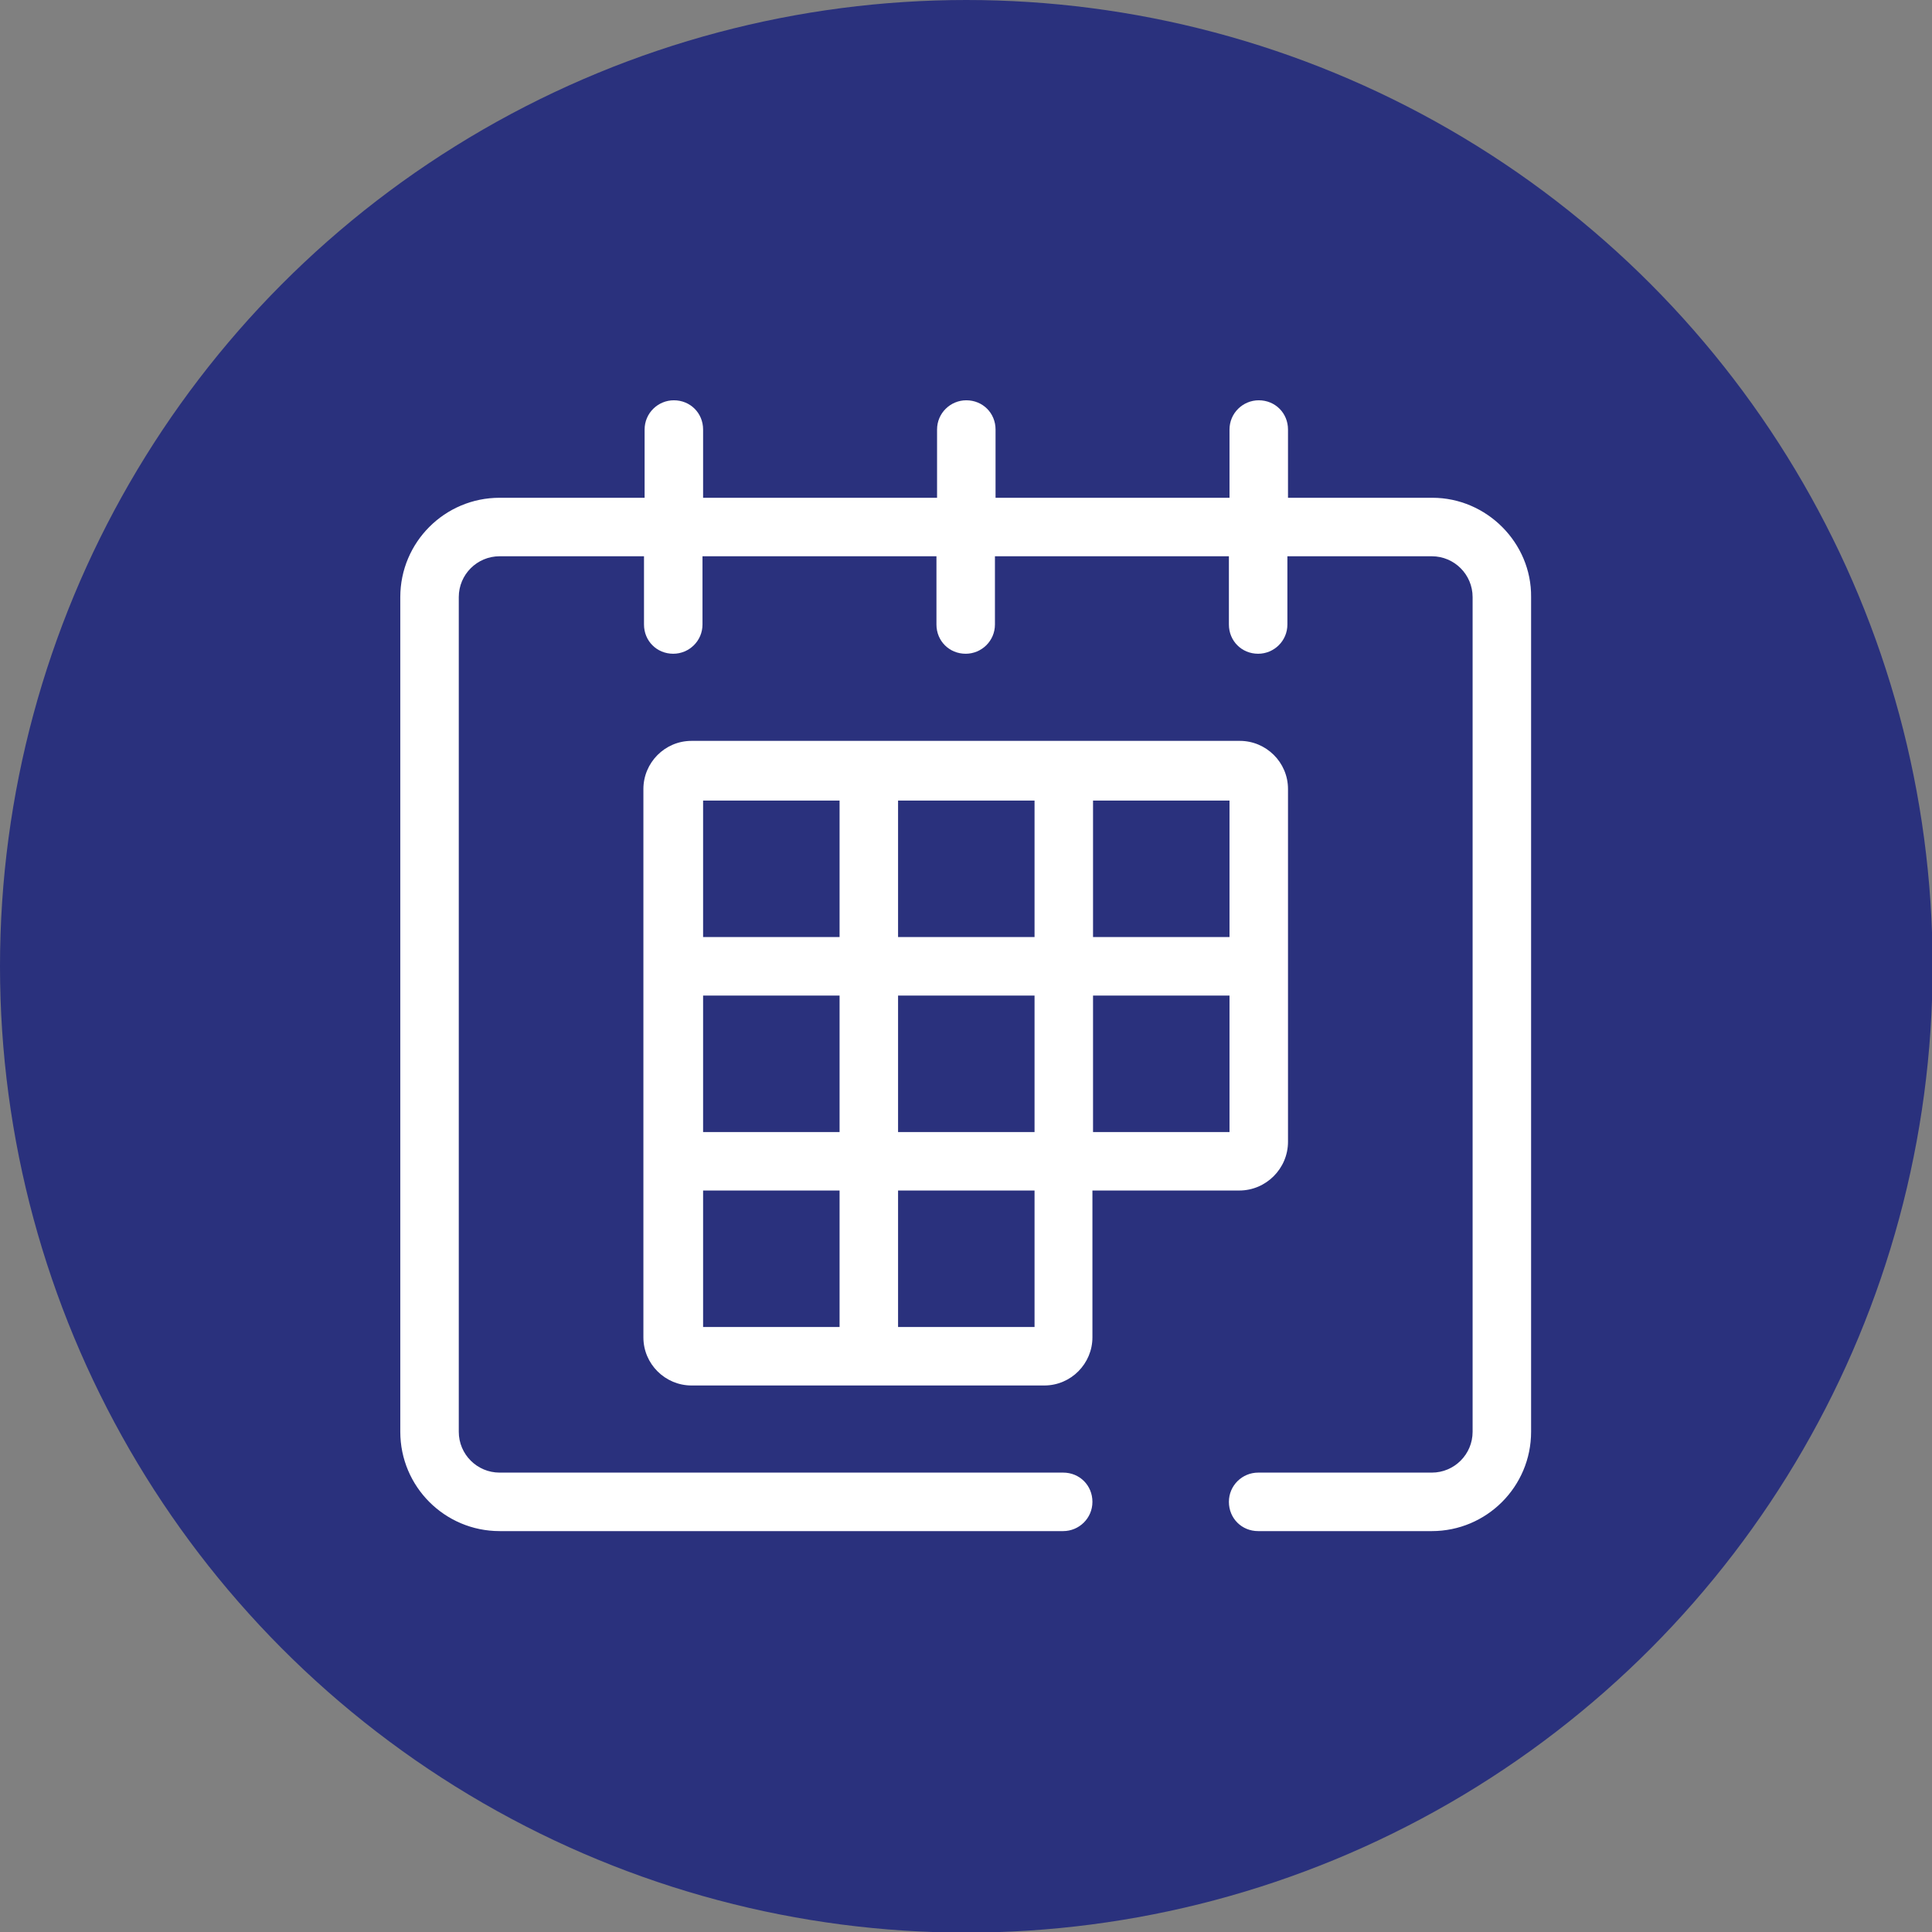 <?xml version="1.0" encoding="utf-8"?>
<!-- Generator: Adobe Illustrator 27.1.1, SVG Export Plug-In . SVG Version: 6.00 Build 0)  -->
<svg version="1.1" id="Layer_1" xmlns="http://www.w3.org/2000/svg" xmlns:xlink="http://www.w3.org/1999/xlink" x="0px" y="0px" viewBox="0 0 317.1 317.1" style="enable-background:new 0 0 317.1 317.1;" xml:space="preserve">
  <rect x="0" y="0" width="317.1" height="317.1" fill="#808080" stroke="none"/>
  <style type="text/css">
	.st0{fill:#2A317D;}
	.st1{fill:#FFFFFF;}
</style>
  <circle class="st0" cx="158.6" cy="158.6" r="158.6" />
  <g>
    <path class="st1" d="M235.1,81.7h-23.7V70.5c0-2.7-2.1-4.8-4.8-4.8c-2.6,0-4.8,2.1-4.8,4.8v11.2h-38.4V70.5c0-2.7-2.1-4.8-4.8-4.8
		c-2.6,0-4.8,2.1-4.8,4.8v11.2h-38.4V70.5c0-2.7-2.1-4.8-4.8-4.8c-2.6,0-4.8,2.1-4.8,4.8v11.2H82c-9,0-16.3,7.3-16.3,16.3v137
		c0,9,7.3,16.3,16.3,16.3h92.5c2.6,0,4.8-2.1,4.8-4.8c0-2.7-2.1-4.8-4.8-4.8H82c-3.7,0-6.7-3-6.7-6.7V98c0-3.7,3-6.7,6.7-6.7h23.7
		v11.2c0,2.7,2.1,4.8,4.8,4.8c2.6,0,4.8-2.1,4.8-4.8V91.3h38.4v11.2c0,2.7,2.1,4.8,4.8,4.8c2.6,0,4.8-2.1,4.8-4.8V91.3h38.4v11.2
		c0,2.7,2.1,4.8,4.8,4.8c2.6,0,4.8-2.1,4.8-4.8V91.3h23.7c3.7,0,6.7,3,6.7,6.7v137c0,3.7-3,6.7-6.7,6.7h-28.5
		c-2.6,0-4.8,2.1-4.8,4.8c0,2.7,2.1,4.8,4.8,4.8h28.5c9,0,16.3-7.3,16.3-16.3V98C251.4,89.1,244,81.7,235.1,81.7z" />
    <path class="st1" d="M211.4,187.4v-12.9v-12.9v-6.3v-12.9v-12.9c0-4.4-3.6-7.9-7.9-7.9h-12.9h-12.9h-6.3h-25.8h-6.3h-12.9h-12.9
		c-4.4,0-7.9,3.6-7.9,7.9v12.9v12.9v6.3v25.8v6.3v12.9v12.9c0,4.4,3.6,7.9,7.9,7.9h12.9h12.9h6.3h12.9h12.9c4.4,0,7.9-3.6,7.9-7.9
		v-24.1h24.1C207.8,195.4,211.4,191.8,211.4,187.4z M137.8,217.8h-11.2h-11.2v-11.2v-11.2h22.4V217.8z M137.8,185.8h-22.4v-22.4
		h22.4V185.8z M137.8,153.8h-22.4v-11.2v-11.2h11.2h11.2V153.8z M169.8,217.8h-11.2h-11.2v-22.4h22.4V217.8z M169.8,185.8h-22.4
		v-22.4h22.4V185.8z M169.8,153.8h-22.4v-22.4h22.4V153.8z M201.8,174.6v11.2h-22.4v-22.4h22.4V174.6z M201.8,142.6v11.2h-22.4
		v-22.4h11.2h11.2V142.6z" />
  </g>
</svg>